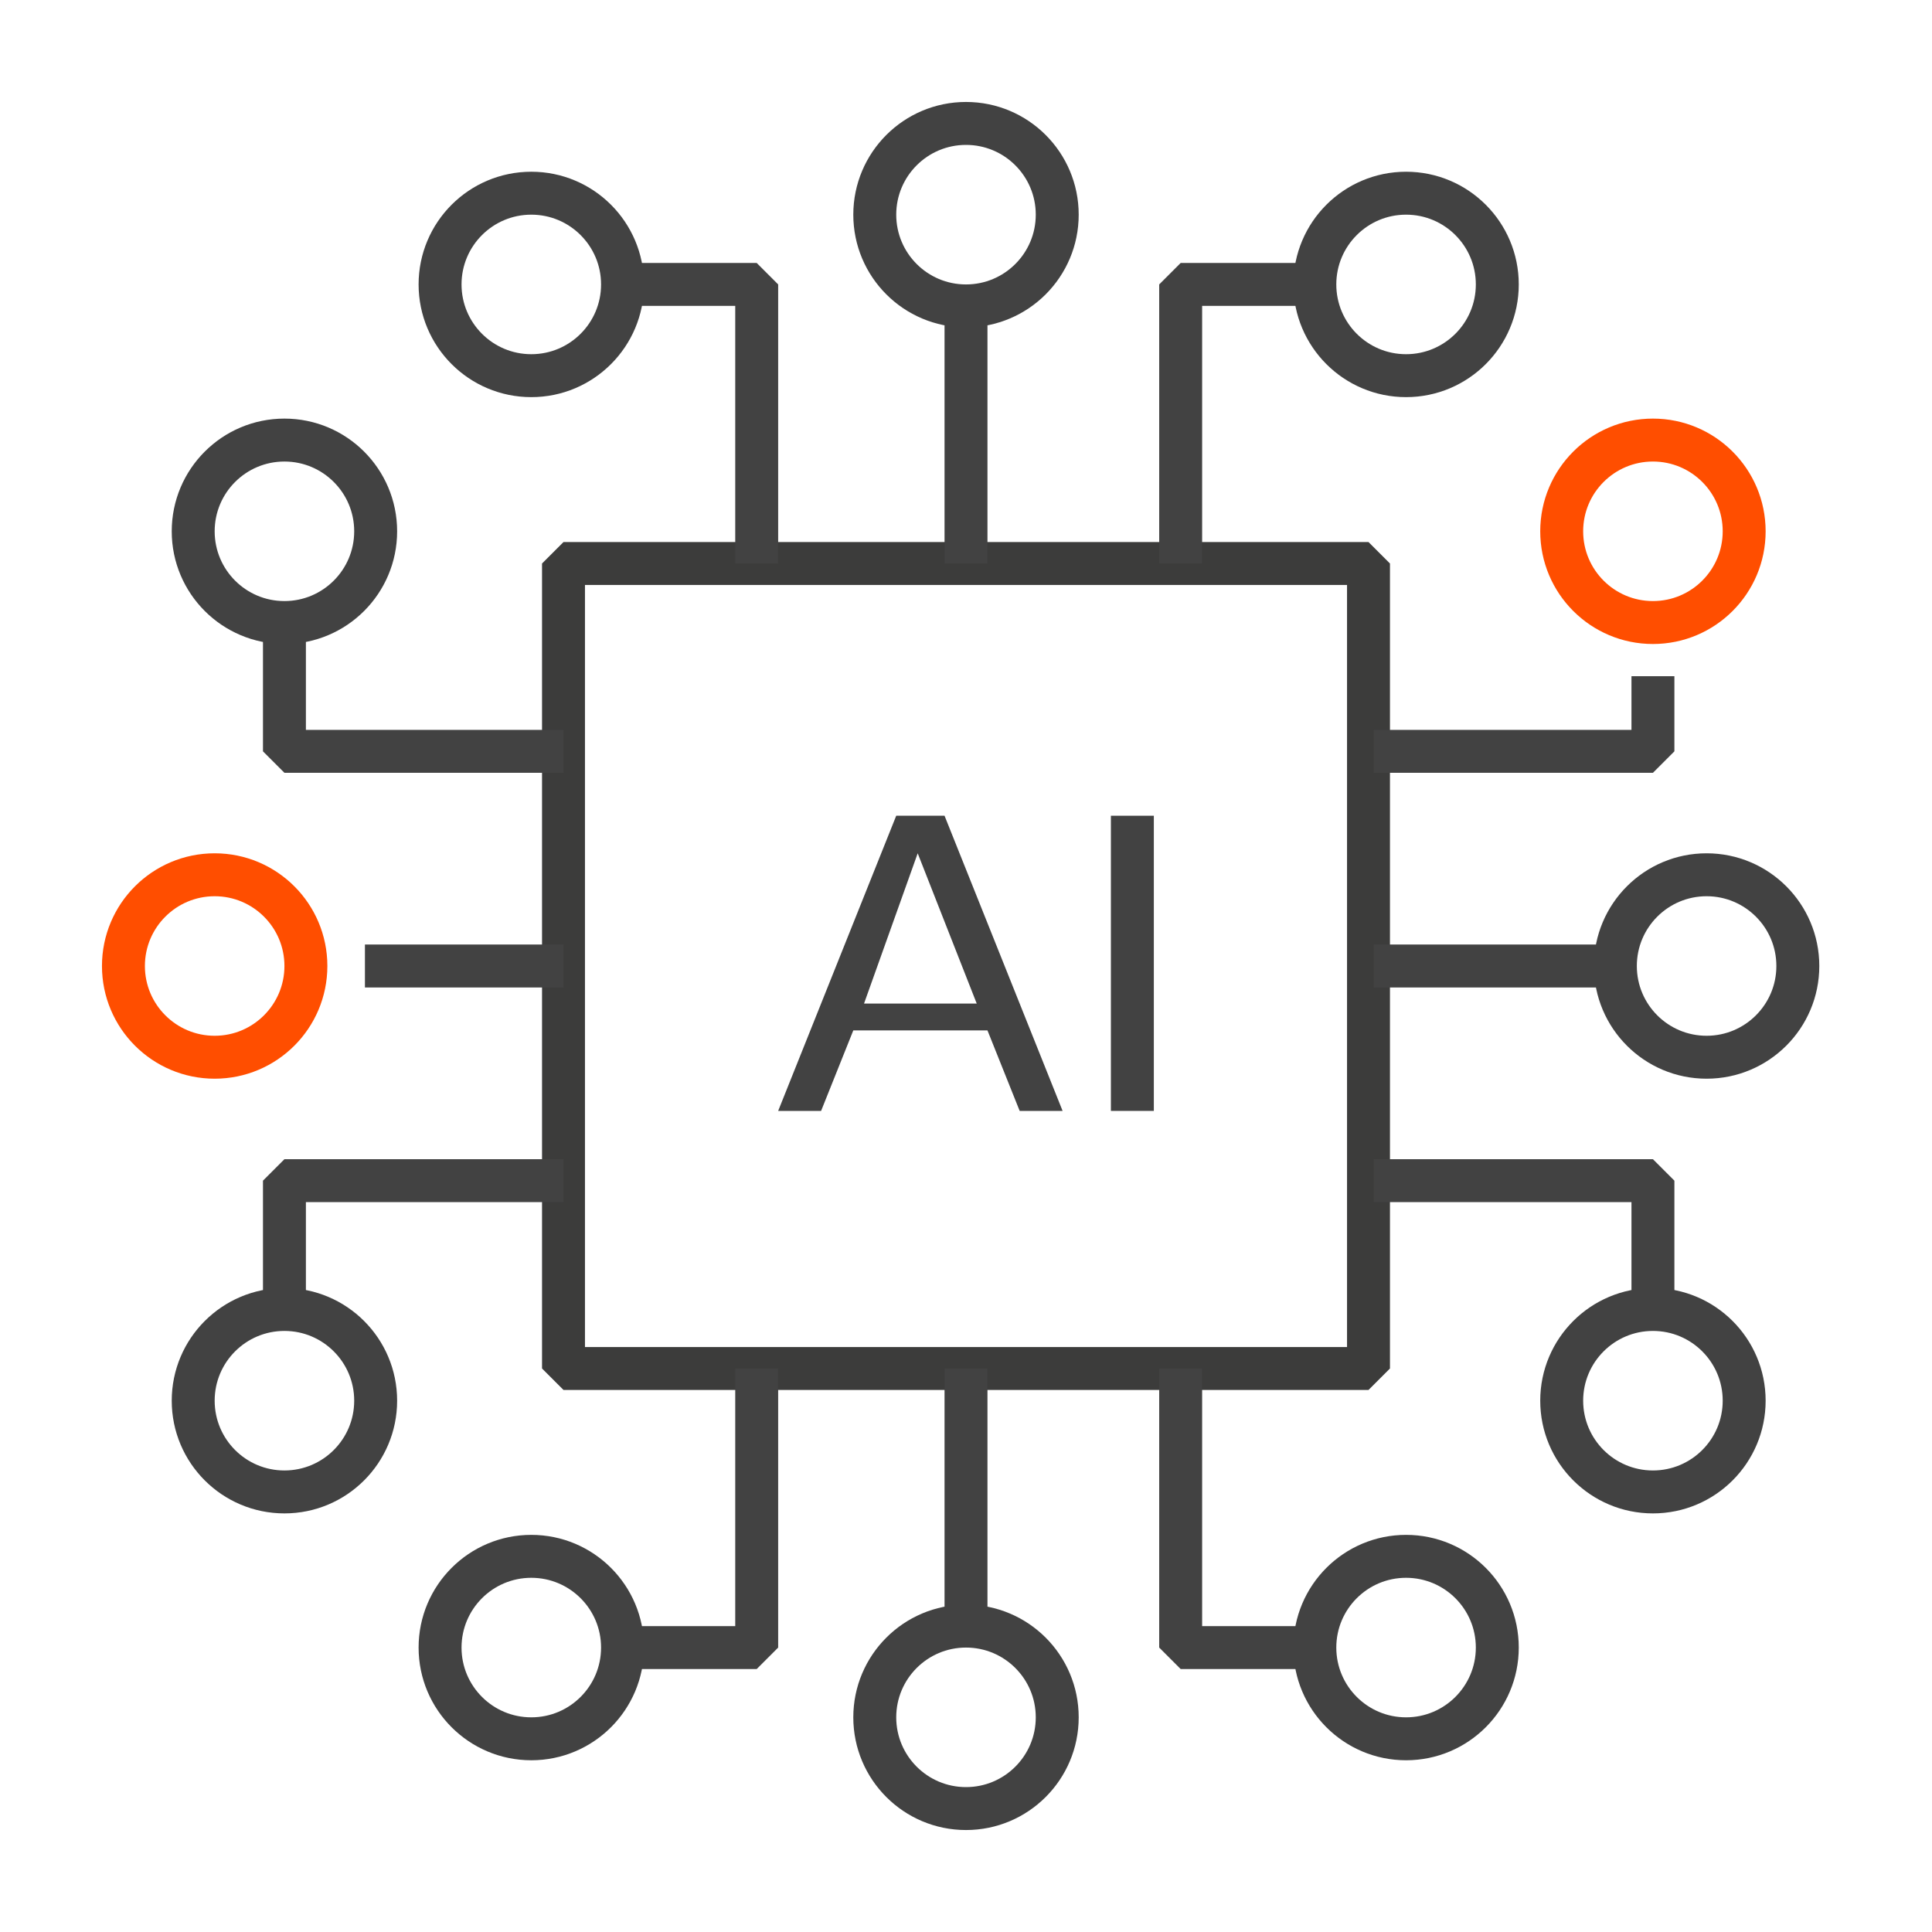 <?xml version="1.0" encoding="UTF-8"?>
<svg id="Layer_1" xmlns="http://www.w3.org/2000/svg" version="1.1" viewBox="0 0 36 36">
  <!-- Generator: Adobe Illustrator 29.1.0, SVG Export Plug-In . SVG Version: 2.1.0 Build 142)  -->
  <defs>
    <style>
      .st0 {
        stroke: #424242;
      }

      .st0, .st1, .st2 {
        fill: none;
        stroke-linejoin: bevel;
        stroke-width: .8px;
      }

      .st1 {
        stroke: #ff4e00;
      }

      .st2 {
        stroke: #3c3c3b;
      }

      .st3 {
        fill: #424242;
      }
    </style>
  </defs>
  <g id="Icons">
    <rect class="st2" x="10.5" y="10.5" width="15" height="15"/>
    <polyline class="st0" points="11.6 30.7 14.1 30.7 14.1 25.5"/>
    <polyline class="st0" points="24.3 30.7 22 30.7 22 25.5"/>
    <circle class="st0" cx="26.2" cy="30.7" r="1.7"/>
    <circle class="st0" cx="9.9" cy="30.7" r="1.7"/>
    <circle class="st0" cx="18" cy="32" r="1.7"/>
    <line class="st0" x1="18" y1="25.5" x2="18" y2="30.1"/>
    <polyline class="st0" points="11.6 5.3 14.1 5.3 14.1 10.5"/>
    <polyline class="st0" points="24.3 5.3 22 5.3 22 10.5"/>
    <circle class="st0" cx="26.2" cy="5.3" r="1.7"/>
    <circle class="st0" cx="9.9" cy="5.3" r="1.7"/>
    <circle class="st0" cx="18" cy="4" r="1.7"/>
    <line class="st0" x1="18" y1="10.5" x2="18" y2="5.9"/>
    <polyline class="st0" points="5.3 11.7 5.3 14 10.5 14"/>
    <polyline class="st0" points="5.3 24.5 5.3 22 10.5 22"/>
    <circle class="st0" cx="5.3" cy="26.1" r="1.7"/>
    <circle class="st0" cx="5.3" cy="9.9" r="1.7"/>
    <circle class="st1" cx="4" cy="18" r="1.7"/>
    <line class="st0" x1="10.5" y1="18" x2="6.8" y2="18"/>
    <polyline class="st0" points="30.8 12.6 30.8 14 25.6 14"/>
    <polyline class="st0" points="30.8 24.5 30.8 22 25.6 22"/>
    <circle class="st0" cx="30.8" cy="26.1" r="1.7"/>
    <circle class="st1" cx="30.8" cy="9.9" r="1.7"/>
    <circle class="st0" cx="31.8" cy="18" r="1.7"/>
    <line class="st0" x1="25.6" y1="18" x2="30.1" y2="18"/>
  </g>
  <path class="st3" d="M19,20.7l-.6-1.5h-2.5l-.6,1.5h-.8l2.2-5.5h.9l2.2,5.5s-.8,0-.8,0ZM16.1,18.7h2.1l-1.1-2.8s-1,2.8-1,2.8Z"/>
  <path class="st3" d="M20.7,20.7v-5.5h.8v5.5h-.8Z"/>
</svg>
